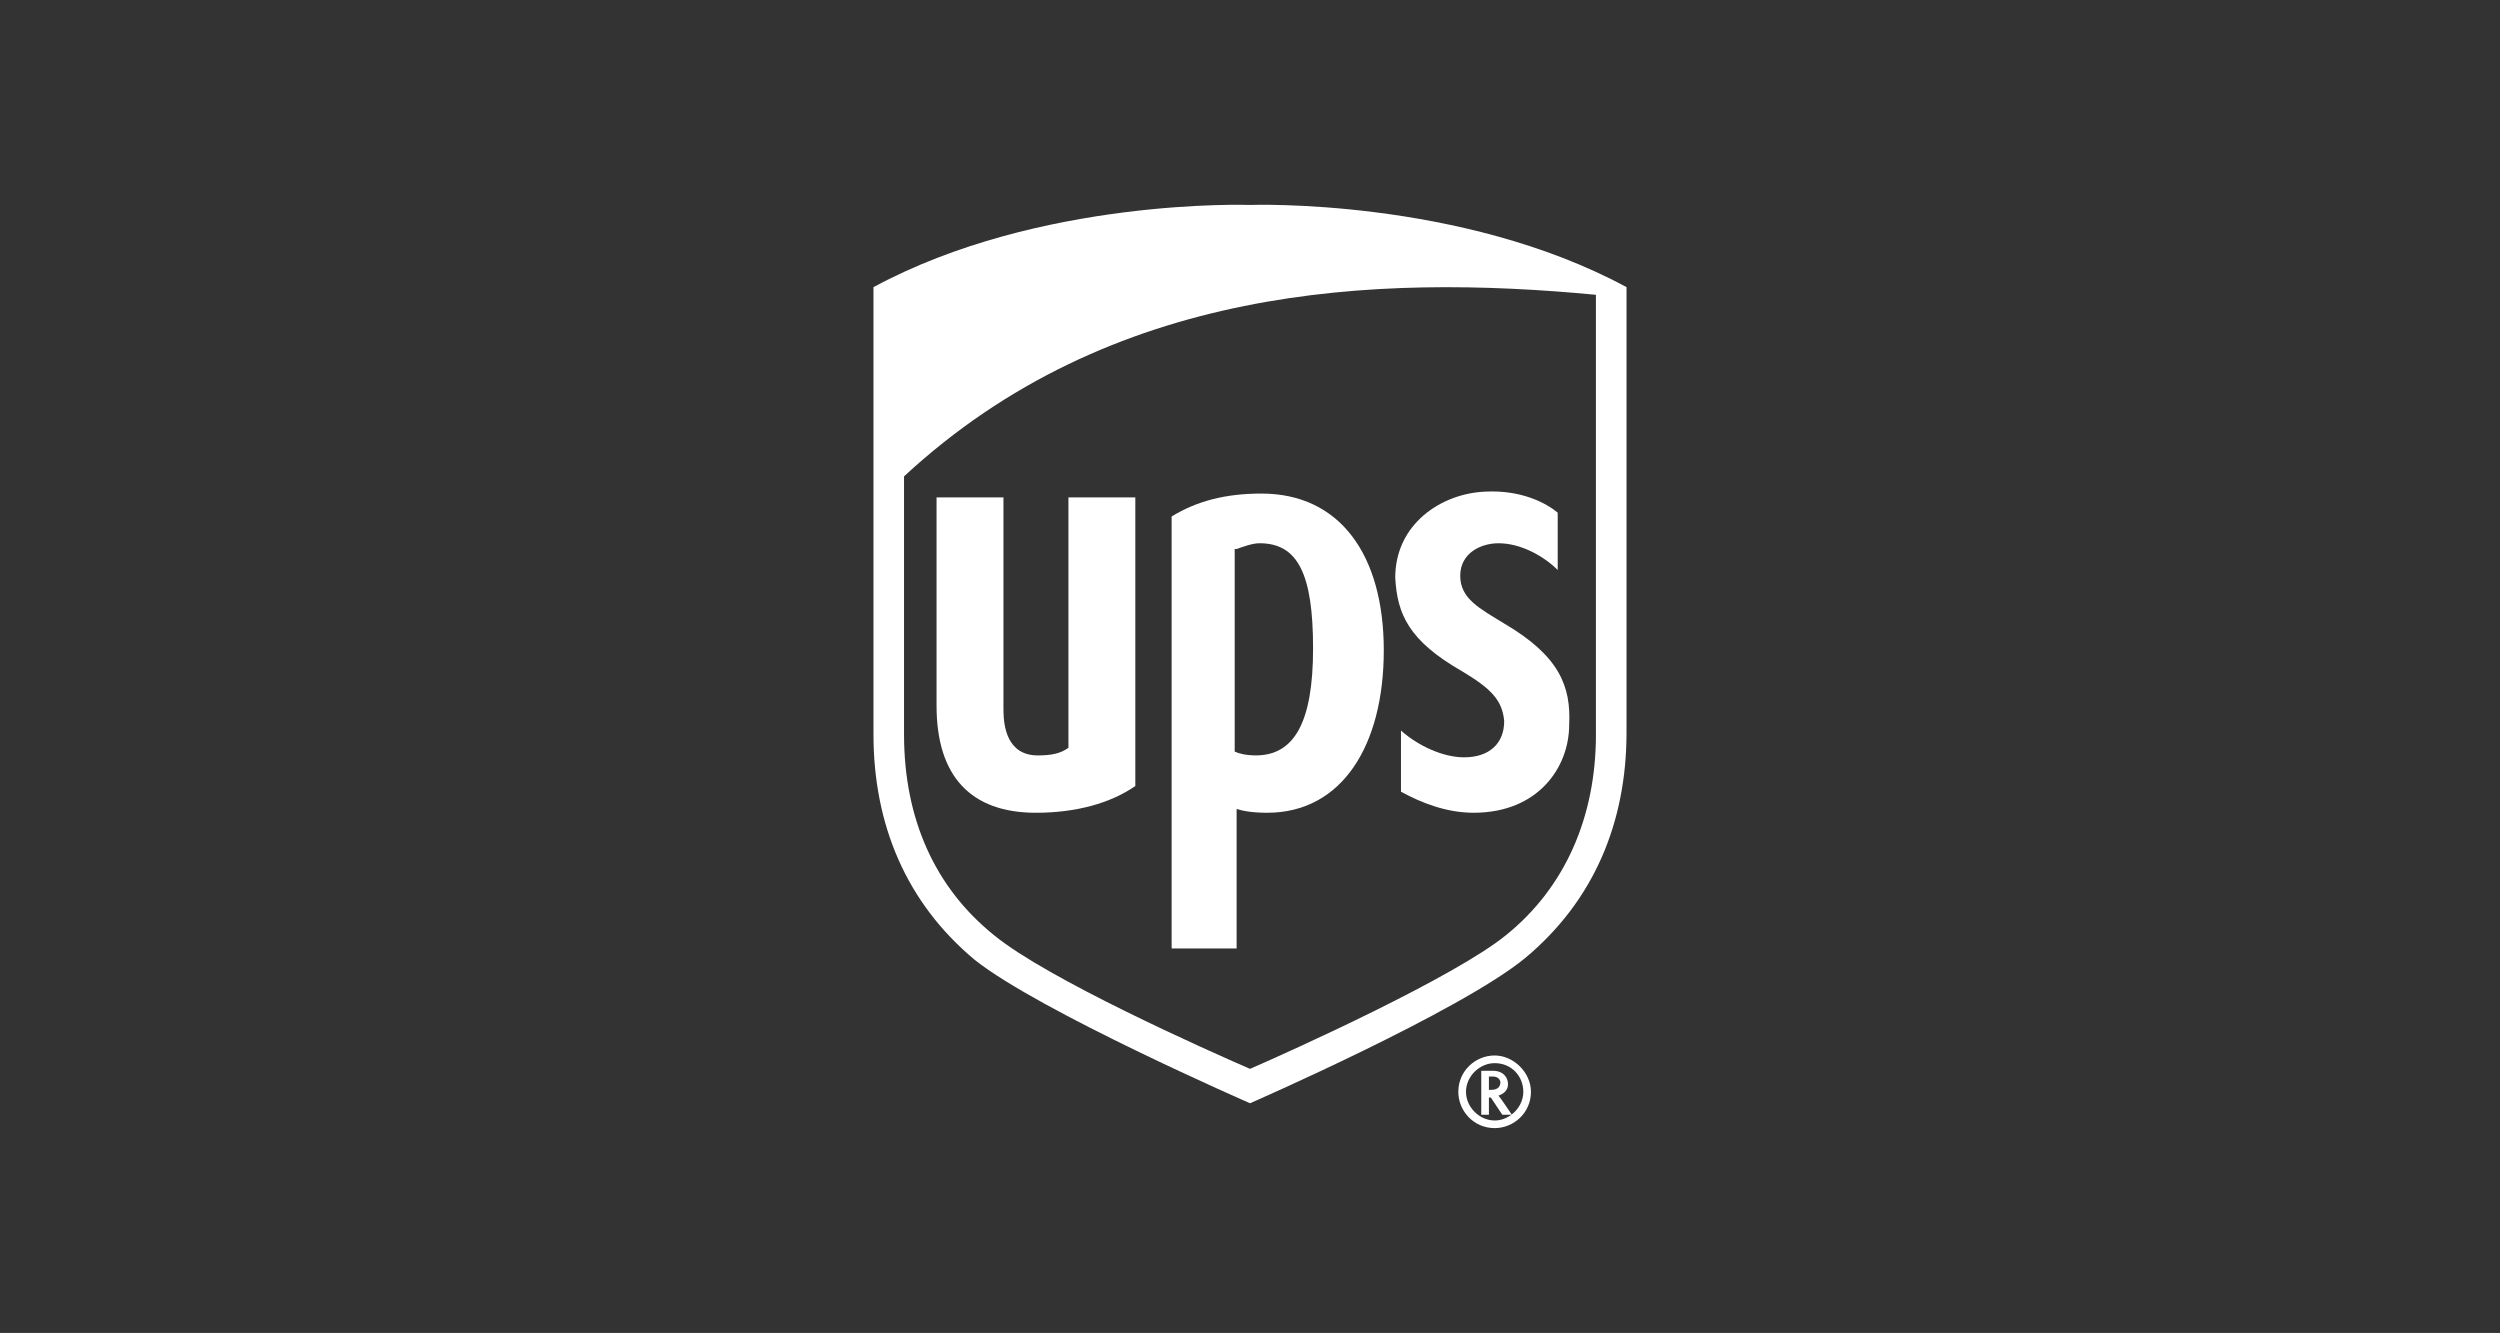 <svg xmlns="http://www.w3.org/2000/svg" id="Layer_1" viewBox="0 0 2039 1087.12"><rect x="0" y="0" width="2039" height="1087.12" fill="#333333" stroke="none"/><defs><style>.cls-1{fill:#fff;}</style></defs><path class="cls-1" d="M1019.5,167.16s-171.47-6.24-307.09,67.03v364.77c0,73.27,26.5,137.18,82.62,183.94,53,42.09,224.47,116.91,224.47,116.91h0s171.47-74.82,224.47-118.47c56.12-46.77,82.62-110.68,82.62-183.94V234.19c-135.62-73.27-307.09-67.03-307.09-67.03Zm282.15,431.8c0,67.03-24.94,124.71-73.27,163.68-42.09,34.29-173.03,93.53-208.89,109.12-35.85-15.59-165.24-73.27-208.89-109.12-48.32-38.97-73.27-95.09-73.27-163.68h0v-210.44c168.36-155.88,383.48-165.24,564.3-148.09v358.53Z"></path><path class="cls-1" d="M1028.85,402.55c-29.62,0-53,6.24-73.27,18.71v352.3h53v-113.8h0c4.68,1.56,12.47,3.12,24.94,3.12,60.79,0,95.09-54.56,95.09-132.5s-35.85-127.83-99.77-127.83Zm-4.68,213.56c-7.79,0-14.03-1.56-17.15-3.12v-165.24h1.56c4.68-1.56,12.47-4.68,18.71-4.68,31.18,0,43.65,24.94,43.65,85.74s-15.59,87.3-46.77,87.3Z"></path><path class="cls-1" d="M1137.97,471.14c1.56,29.62,10.91,51.44,54.56,76.38,23.38,14.03,32.74,23.38,34.29,40.53,0,18.71-12.47,29.62-32.74,29.62-17.15,0-37.41-9.35-51.44-21.82v49.88c17.15,9.35,37.41,17.15,59.24,17.15,53,0,77.94-37.41,77.94-71.71,1.56-31.18-7.79-56.12-53-82.62-20.26-12.47-35.85-20.26-35.85-38.97s17.15-26.5,31.18-26.5c18.71,0,37.41,10.91,48.32,21.82v-46.77c-9.35-7.79-29.62-18.71-59.24-17.15-35.85,1.56-73.27,26.5-73.27,70.15Z"></path><path class="cls-1" d="M871.41,609.88c-6.24,4.68-14.03,6.24-24.94,6.24-24.94,0-28.06-23.38-28.06-37.41v-173.03h-54.56v169.91c0,57.68,28.06,87.3,81.06,87.3h0c32.74,0,60.79-7.79,81.06-21.82v-235.39h-54.56v204.21Z"></path><path class="cls-1" d="M1219.03,860.85c-15.59,0-29.62,12.47-29.62,29.62,0,15.59,12.47,29.62,29.62,29.62,15.59,0,29.62-12.47,29.62-29.62,0-15.59-14.03-29.62-29.62-29.62Zm13.91,48.14c-1.1-1.65-9.34-13.95-10.79-15.4,4.68-1.56,7.79-4.68,7.79-9.35s-3.12-10.91-12.47-10.91h-9.35v35.85h6.24v-14.03h1.56l9.35,14.03h7.43c-3.9,2.91-8.65,4.68-13.66,4.68-12.47,0-23.38-10.91-23.38-23.38s10.91-23.38,23.38-23.38c14.03,0,23.38,10.91,23.38,23.38,0,7.36-3.8,14.17-9.48,18.52Zm-9.23-26.32c0,3.12-1.56,6.24-7.79,6.24h-1.56v-10.91h3.12c4.68,0,6.24,3.12,6.24,4.68Z"></path></svg>